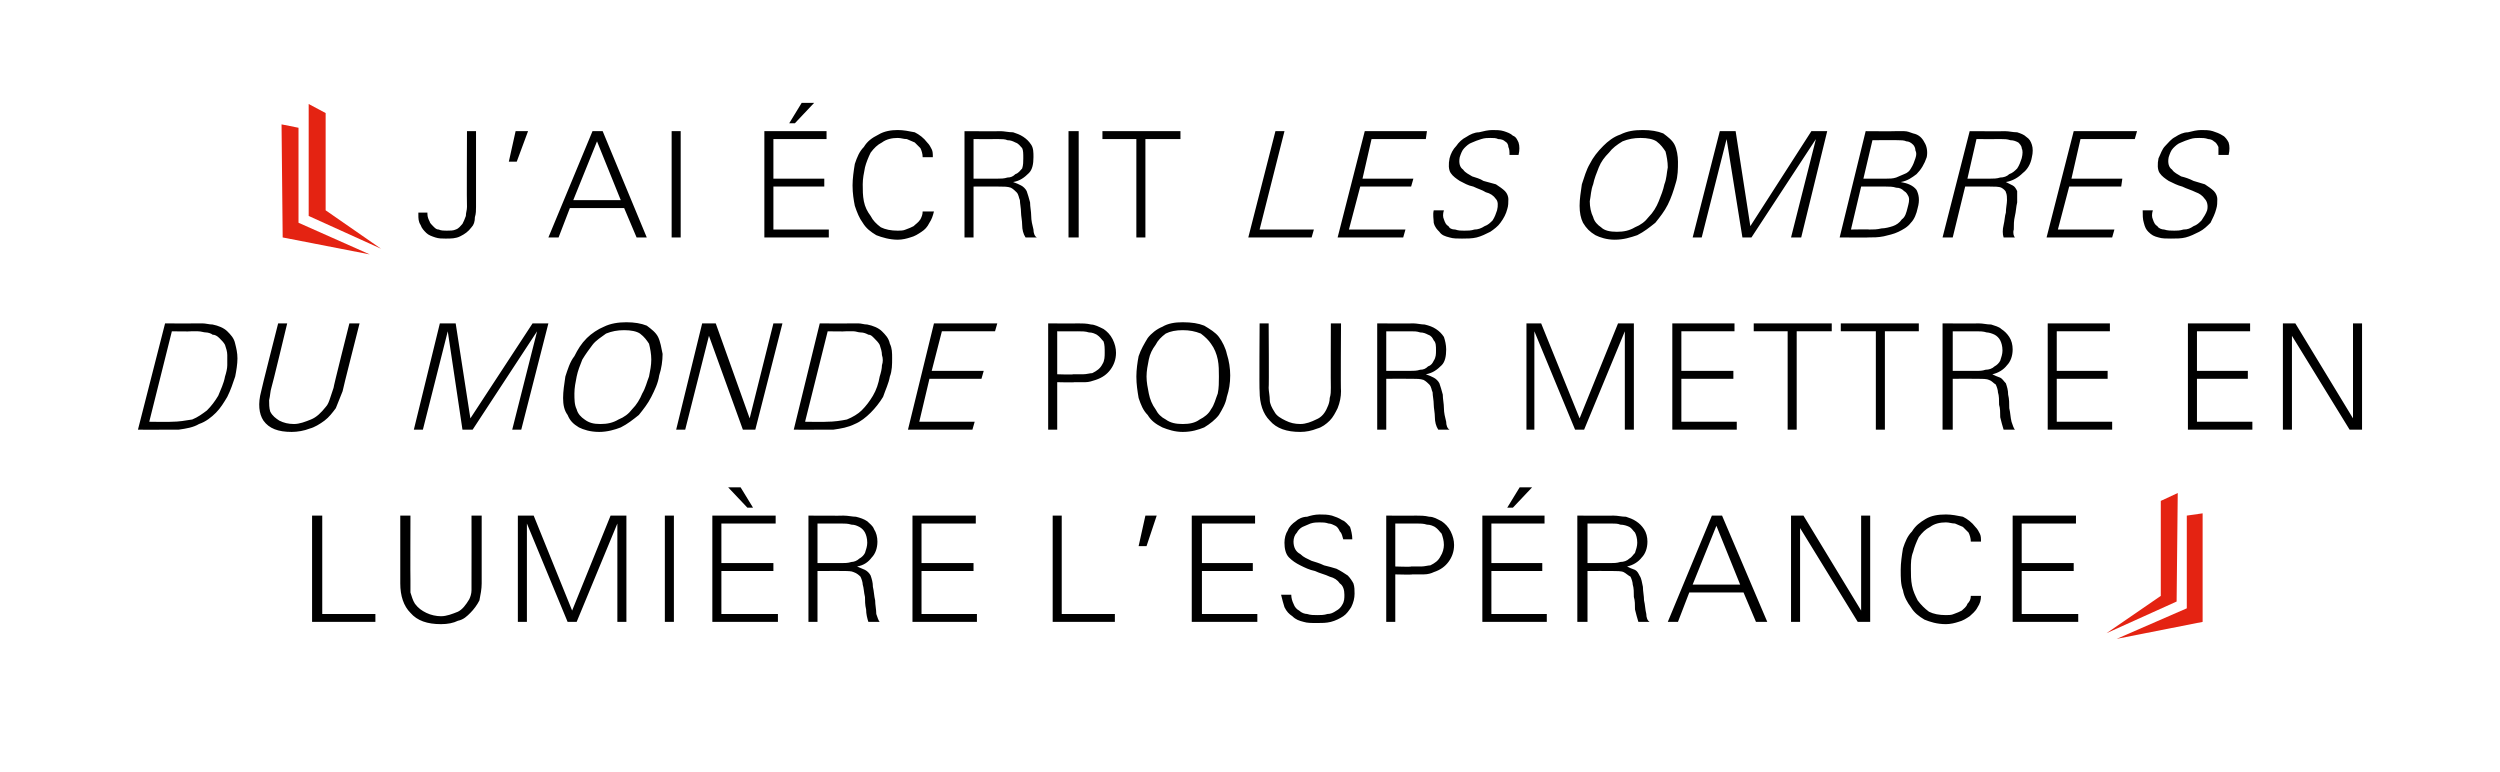 <?xml version="1.0" standalone="no"?><!DOCTYPE svg PUBLIC "-//W3C//DTD SVG 1.1//EN" "http://www.w3.org/Graphics/SVG/1.1/DTD/svg11.dtd"><svg xmlns="http://www.w3.org/2000/svg" version="1.1" width="221.1px" height="68.3px" viewBox="0 -4 221.1 68.3" style="top:-4px"><desc>￼ J’ai crit Les ombres du monde pour mettre en lumi re l’esp rance ￼</desc><defs/><g id="Polygon453385"><path d="m27.6 51l0-9.4l.9 0l0 8.7l4.7 0l0 .7l-5.6 0zm15-3.4c0 .5-.1 1-.2 1.5c-.2.4-.5.8-.8 1.1c-.3.3-.6.6-1.1.7c-.4.2-.9.3-1.5.3c-1.2 0-2.1-.3-2.7-1c-.6-.6-.9-1.5-.9-2.6c0-.03 0-6 0-6l.9 0c0 0-.02 5.67 0 5.7c0 .3 0 .7 0 1.1c.1.3.2.7.4 1c.3.4.6.6 1 .8c.4.2.9.3 1.3.3c.5 0 1-.2 1.5-.4c.4-.2.7-.6 1-1.1c.1-.2.2-.5.2-.8c0-.3 0-.6 0-.9c.01-.03 0-5.7 0-5.7l.9 0c0 0 0 5.97 0 6zm12 3.4l0-8.7l-3.6 8.7l-.8 0l-3.6-8.7l0 8.7l-.8 0l0-9.4l1.4 0l3.4 8.4l3.4-8.4l1.4 0l0 9.4l-.8 0zm4.2 0l0-9.4l.8 0l0 9.4l-.8 0zm4.2 0l0-9.4l5.6 0l0 .7l-4.8 0l0 3.5l4.6 0l0 .7l-4.6 0l0 3.8l5 0l0 .7l-5.8 0zm3.1-10.1l-1.7-1.8l1.1 0l1.1 1.8l-.5 0zm10.7 10.1c-.1-.3-.2-.7-.2-1.1c-.1-.4-.1-.8-.1-1.1c-.1-.4-.1-.8-.2-1.1c0-.2-.1-.5-.2-.7c-.1-.1-.3-.3-.6-.4c-.2-.1-.5-.1-1-.1c.03-.01-2.2 0-2.2 0l0 4.5l-.8 0l0-9.4c0 0 3.13.02 3.1 0c.4 0 .8.1 1.1.1c.4.1.7.2 1 .4c.2.2.5.4.6.7c.2.3.3.7.3 1.1c0 .6-.2 1.1-.5 1.4c-.3.4-.7.7-1.3.8c.2.1.5.2.7.3c.2.1.4.3.5.5c.1.3.2.6.2 1c.1.4.1.8.2 1.2c0 .4.1.8.1 1.2c.1.3.2.6.3.7c0 0-1 0-1 0zm-.1-7c0-.4-.1-.7-.2-.9c-.1-.2-.3-.4-.5-.5c-.2-.1-.4-.2-.7-.2c-.3-.1-.6-.1-.9-.1c.03.01-2.1 0-2.1 0l0 3.5c0 0 2.06 0 2.1 0c.3 0 .6 0 .9-.1c.2 0 .5-.1.7-.3c.2-.1.4-.3.5-.5c.1-.3.2-.6.2-.9zm4 7l0-9.4l5.6 0l0 .7l-4.8 0l0 3.5l4.6 0l0 .7l-4.6 0l0 3.8l4.9 0l0 .7l-5.7 0zm12.4 0l0-9.4l.8 0l0 8.7l4.7 0l0 .7l-5.5 0zm8.3-6.7l-.7 0l.6-2.7l1 0l-.9 2.7zm4 6.7l0-9.4l5.6 0l0 .7l-4.7 0l0 3.5l4.5 0l0 .7l-4.5 0l0 3.8l4.9 0l0 .7l-5.8 0zm14.4-2.5c0 .4-.1.8-.3 1.2c-.2.3-.4.6-.7.8c-.3.2-.7.4-1.1.5c-.4.1-.8.1-1.2.1c-.5 0-.9 0-1.2-.1c-.4-.1-.7-.2-1-.5c-.3-.2-.5-.4-.7-.8c-.1-.3-.2-.7-.3-1.1c0 0 .9 0 .9 0c0 .3.1.6.2.8c.1.3.3.5.5.6c.2.2.5.3.7.3c.3.1.6.1.9.1c.3 0 .6 0 .9-.1c.3 0 .5-.1.8-.3c.2-.1.4-.3.5-.5c.2-.3.2-.6.2-.9c0-.4-.1-.8-.4-1c-.2-.3-.5-.5-.9-.6c-.4-.2-.9-.3-1.3-.5c-.5-.1-.9-.3-1.3-.5c-.4-.2-.7-.4-1-.7c-.3-.3-.4-.8-.4-1.3c0-.4.1-.8.3-1.1c.1-.3.4-.6.7-.8c.2-.2.6-.4 1-.4c.3-.1.7-.2 1.1-.2c.4 0 .7 0 1.1.1c.3.1.6.2.9.4c.3.1.5.4.7.6c.1.3.2.7.2 1.1c0 0-.8 0-.8 0c-.1-.3-.1-.5-.3-.7c-.1-.2-.2-.4-.4-.5c-.2-.1-.4-.2-.6-.2c-.3-.1-.5-.1-.8-.1c-.2 0-.5 0-.8.1c-.2.1-.5.2-.7.3c-.2.1-.4.3-.5.5c-.2.2-.3.5-.3.8c0 .5.2.9.6 1.1c.3.3.6.4 1 .6c.3.1.7.2 1.1.4c.4.1.8.2 1.1.3c.4.2.7.4 1 .6c.2.2.4.5.5.7c.1.3.1.6.1.9zm8.8-4.3c0 .6-.2 1.1-.5 1.5c-.3.4-.7.7-1.3.9c-.2.1-.5.2-.9.2c-.3 0-.6 0-1 0c.04.04-1.5 0-1.5 0l0 4.2l-.8 0l0-9.4c0 0 2.62.02 2.6 0c.4 0 .8 0 1.2.1c.4 0 .7.2 1.1.4c.3.2.6.5.8.9c.2.4.3.8.3 1.2zm-.9 0c0-.4-.1-.7-.2-1c-.2-.2-.3-.4-.6-.6c-.2-.1-.4-.2-.7-.2c-.3-.1-.6-.1-.9-.1c-.04.01-1.9 0-1.9 0l0 3.8c0 0 1.43.05 1.4 0c.3 0 .6 0 .9 0c.3 0 .6-.1.8-.1c.4-.2.7-.4.9-.8c.2-.3.3-.7.3-1zm3.4 6.8l0-9.4l5.5 0l0 .7l-4.7 0l0 3.5l4.5 0l0 .7l-4.5 0l0 3.8l4.9 0l0 .7l-5.7 0zm2.7-10.1l-.5 0l1.1-1.8l1.1 0l-1.7 1.8zm11.1 10.1c-.1-.3-.2-.7-.3-1.1c0-.4 0-.8-.1-1.1c0-.4 0-.8-.1-1.1c0-.2-.1-.5-.2-.7c-.2-.1-.4-.3-.6-.4c-.2-.1-.6-.1-1-.1c0-.01-2.2 0-2.2 0l0 4.5l-.9 0l0-9.4c0 0 3.2.02 3.2 0c.4 0 .7.1 1.1.1c.3.1.6.2.9.4c.3.2.5.4.7.7c.2.3.3.7.3 1.1c0 .6-.2 1.1-.5 1.4c-.3.4-.8.7-1.3.8c.2.1.4.2.7.3c.2.1.3.3.4.5c.2.3.2.6.3 1c0 .4.1.8.1 1.2c.1.4.1.8.2 1.2c0 .3.1.6.3.7c0 0-1 0-1 0zm-.1-7c0-.4-.1-.7-.2-.9c-.2-.2-.3-.4-.5-.5c-.2-.1-.5-.2-.8-.2c-.2-.1-.5-.1-.8-.1c-.01.01-2.1 0-2.1 0l0 3.5c0 0 2.03 0 2 0c.3 0 .6 0 .9-.1c.3 0 .6-.1.8-.3c.2-.1.3-.3.5-.5c.1-.3.2-.6.2-.9zm10.5 7l-1.1-2.6l-4.8 0l-1 2.6l-.9 0l3.9-9.4l.9 0l4 9.4l-1 0zm-3.5-8.5l-2.1 5.2l4.2 0l-2.1-5.2zm12.5 8.5l-5.1-8.3l0 8.3l-.8 0l0-9.4l1.1 0l5.1 8.4l0-8.4l.8 0l0 9.4l-1.1 0zm10.9-2.3c0 .4-.1.7-.3 1c-.2.4-.5.6-.7.8c-.3.2-.6.4-1 .5c-.3.1-.7.2-1.1.2c-.8 0-1.4-.2-1.9-.4c-.5-.3-.9-.6-1.2-1.1c-.3-.4-.6-.9-.7-1.5c-.2-.5-.2-1.1-.2-1.8c0-.6.1-1.3.2-1.9c.2-.6.4-1.1.8-1.5c.3-.5.7-.8 1.2-1.1c.5-.3 1.1-.4 1.8-.4c.5 0 1 .1 1.5.2c.4.2.8.5 1.1.9c.2.2.3.4.4.6c.1.2.1.4.1.7c0 0-.9 0-.9 0c0-.3-.1-.6-.2-.8c-.2-.2-.3-.3-.5-.5c-.2-.1-.5-.2-.7-.3c-.3 0-.5-.1-.8-.1c-.5 0-1 .1-1.4.4c-.4.2-.7.5-1 .9c-.2.4-.4.9-.5 1.3c-.2.5-.2 1-.2 1.5c0 .5 0 1 .1 1.5c.1.5.3.9.5 1.3c.3.4.6.7 1 1c.4.2.9.3 1.5.3c.2 0 .5 0 .7-.1c.3-.1.5-.2.7-.3c.2-.2.4-.3.5-.6c.2-.2.3-.4.3-.7c0 0 .9 0 .9 0zm2.8 2.3l0-9.4l5.6 0l0 .7l-4.8 0l0 3.5l4.6 0l0 .7l-4.6 0l0 3.8l5 0l0 .7l-5.8 0z" stroke="none" fill="#000"/></g><g id="Polygon453384"><path d="m20.8 29.3c-.2.6-.4 1.2-.7 1.8c-.3.5-.6 1-1 1.4c-.4.4-.9.8-1.5 1c-.5.3-1.1.4-1.8.5c-.3 0-.6 0-.8 0c-.3 0-.5 0-.8 0c0 .02-2 0-2 0l2.4-9.4c0 0 2.51.02 2.5 0c.3 0 .6 0 .8 0c.3 0 .6.1.9.1c.5.1 1 .3 1.3.6c.3.3.6.6.7 1.1c.1.4.2.8.2 1.3c0 .5-.1 1.1-.2 1.6zm-.9 0c.1-.3.2-.7.2-1c0-.3 0-.6 0-.9c0-.3-.1-.6-.2-.9c-.1-.2-.3-.4-.5-.6c-.2-.2-.4-.3-.6-.3c-.1-.1-.4-.2-.6-.2c-.2 0-.4-.1-.7-.1c-.2 0-.4 0-.6 0c-.02.03-1.7 0-1.7 0l-2 8c0 0 1.95.03 2 0c.6 0 1.2-.1 1.8-.2c.5-.2.9-.5 1.3-.8c.4-.4.7-.8 1-1.3c.2-.5.5-1.1.6-1.7zm10.4 1.3c-.2.5-.4 1-.6 1.5c-.3.4-.6.8-1 1.1c-.4.3-.9.6-1.3.7c-.5.2-1.1.3-1.6.3c-1.2 0-2-.3-2.5-1c-.4-.6-.5-1.5-.2-2.6c-.02-.03 1.5-6 1.5-6l.8 0c0 0-1.36 5.67-1.4 5.7c-.1.3-.1.7-.2 1.1c0 .3 0 .7.1 1c.2.4.5.6.8.8c.4.2.8.3 1.3.3c.5 0 1-.2 1.5-.4c.5-.2.9-.6 1.3-1.1c.2-.2.3-.5.4-.8c.1-.3.2-.6.3-.9c-.03-.03 1.4-5.7 1.4-5.7l.9 0c0 0-1.52 5.97-1.5 6zm15 3.4l2.2-8.7l-5.7 8.7l-.9 0l-1.3-8.7l-2.2 8.7l-.8 0l2.3-9.4l1.4 0l1.3 8.4l5.5-8.4l1.4 0l-2.4 9.4l-.8 0zm13-4.8c-.1.7-.4 1.3-.7 1.9c-.3.6-.7 1.1-1.1 1.6c-.5.4-1 .8-1.6 1.1c-.5.2-1.2.4-1.9.4c-.8 0-1.4-.2-1.8-.4c-.5-.3-.8-.6-1-1.1c-.3-.4-.4-.9-.4-1.5c0-.6.1-1.2.2-1.9c.2-.6.4-1.3.8-1.8c.3-.6.6-1.1 1.1-1.6c.4-.4 1-.8 1.5-1c.6-.3 1.3-.4 2-.4c.7 0 1.3.1 1.8.3c.4.3.8.6 1 1c.2.4.3 1 .4 1.5c0 .6-.1 1.3-.3 1.9zm-.9.1c.1-.5.2-1 .2-1.5c0-.5-.1-1-.2-1.4c-.2-.3-.4-.6-.8-.9c-.3-.2-.8-.3-1.4-.3c-.6 0-1.1.1-1.6.3c-.4.3-.9.6-1.2 1c-.3.4-.6.8-.9 1.3c-.2.5-.4 1-.5 1.5c-.1.5-.2 1-.2 1.5c0 .5 0 1 .2 1.4c.1.4.4.7.7.9c.4.3.8.4 1.4.4c.6 0 1.1-.1 1.6-.4c.5-.2.9-.5 1.2-.9c.4-.4.7-.9.9-1.4c.3-.5.4-1 .6-1.5zm8.3 4.7l-3-8.3l-2.1 8.3l-.8 0l2.3-9.4l1.2 0l3 8.4l2.1-8.4l.8 0l-2.4 9.4l-1.1 0zm13-4.7c-.1.6-.4 1.2-.6 1.8c-.3.5-.7 1-1.1 1.4c-.4.4-.9.8-1.4 1c-.6.3-1.2.4-1.9.5c-.3 0-.5 0-.8 0c-.3 0-.5 0-.8 0c.02.02-1.9 0-1.9 0l2.3-9.4c0 0 2.54.02 2.5 0c.3 0 .6 0 .9 0c.3 0 .5.1.8.1c.5.1 1 .3 1.3.6c.3.3.6.6.7 1.1c.2.4.2.8.2 1.3c0 .5 0 1.1-.2 1.6zm-.9 0c.1-.3.2-.7.2-1c.1-.3.1-.6 0-.9c0-.3-.1-.6-.2-.9c-.1-.2-.3-.4-.5-.6c-.2-.2-.3-.3-.5-.3c-.2-.1-.4-.2-.7-.2c-.2 0-.4-.1-.6-.1c-.3 0-.5 0-.7 0c0 .03-1.6 0-1.6 0l-2 8c0 0 1.88.03 1.9 0c.7 0 1.3-.1 1.8-.2c.5-.2 1-.5 1.3-.8c.4-.4.7-.8 1-1.3c.3-.5.5-1.1.6-1.7zm2.5 4.7l2.3-9.4l5.6 0l-.2.7l-4.7 0l-.9 3.5l4.6 0l-.2.7l-4.6 0l-.9 3.8l4.9 0l-.2.7l-5.7 0zm18.4-6.8c0 .6-.2 1.1-.5 1.5c-.3.4-.7.7-1.3.9c-.3.1-.6.2-.9.2c-.3 0-.6 0-1 0c.03.04-1.5 0-1.5 0l0 4.2l-.8 0l0-9.4c0 0 2.62.02 2.6 0c.4 0 .8 0 1.2.1c.3 0 .7.2 1.1.4c.3.2.6.5.8.9c.2.4.3.8.3 1.2zm-1 0c0-.4 0-.7-.1-1c-.2-.2-.3-.4-.6-.6c-.2-.1-.4-.2-.7-.2c-.3-.1-.6-.1-1-.1c.05.01-1.8 0-1.8 0l0 3.8c0 0 1.42.05 1.4 0c.3 0 .6 0 .9 0c.3 0 .6-.1.8-.1c.4-.2.7-.4.9-.8c.2-.3.2-.7.2-1zm11.1 2c0 .7-.1 1.3-.3 1.9c-.1.6-.4 1.1-.7 1.6c-.3.4-.8.8-1.3 1.1c-.5.2-1.1.4-1.9.4c-.7 0-1.3-.2-1.8-.4c-.6-.3-1-.6-1.3-1.1c-.4-.4-.6-.9-.8-1.5c-.1-.6-.2-1.2-.2-1.9c0-.6.1-1.3.2-1.8c.2-.6.5-1.1.8-1.6c.3-.4.8-.8 1.3-1c.5-.3 1.1-.4 1.8-.4c.8 0 1.4.1 1.9.3c.5.3 1 .6 1.3 1c.3.4.6 1 .7 1.5c.2.6.3 1.3.3 1.9zm-1 .1c0-.5 0-1-.1-1.5c-.1-.5-.3-1-.6-1.4c-.2-.3-.5-.6-.9-.9c-.5-.2-1-.3-1.6-.3c-.6 0-1.1.1-1.5.3c-.4.3-.7.6-.9 1c-.3.4-.5.8-.6 1.3c-.1.5-.2 1-.2 1.5c0 .5.1 1 .2 1.5c.1.5.3 1 .6 1.4c.2.4.5.7.9.9c.4.3.9.4 1.5.4c.6 0 1.1-.1 1.5-.4c.4-.2.8-.5 1-.9c.3-.4.4-.9.6-1.4c.1-.5.1-1 .1-1.5zm10.8 1.3c0 .5-.1 1-.3 1.5c-.2.4-.4.8-.7 1.1c-.3.3-.7.6-1.1.7c-.5.2-1 .3-1.5.3c-1.2 0-2.1-.3-2.7-1c-.6-.6-.9-1.5-.9-2.6c-.04-.03 0-6 0-6l.8 0c0 0 .04 5.67 0 5.7c0 .3.1.7.1 1.1c0 .3.2.7.4 1c.2.4.6.6 1 .8c.4.2.8.3 1.3.3c.5 0 1-.2 1.4-.4c.5-.2.8-.6 1-1.1c.1-.2.2-.5.2-.8c.1-.3.1-.6.1-.9c-.02-.03 0-5.7 0-5.7l.9 0c0 0-.04 5.97 0 6zm8.6 3.4c-.2-.3-.3-.7-.3-1.1c0-.4-.1-.8-.1-1.1c0-.4-.1-.8-.1-1.1c-.1-.2-.1-.5-.3-.7c-.1-.1-.3-.3-.5-.4c-.3-.1-.6-.1-1-.1c-.03-.01-2.3 0-2.3 0l0 4.5l-.8 0l0-9.4c0 0 3.17.02 3.2 0c.3 0 .7.1 1 .1c.4.1.7.2 1 .4c.3.2.5.4.7.7c.1.3.2.7.2 1.1c0 .6-.1 1.1-.4 1.4c-.4.4-.8.7-1.4.8c.3.1.5.2.7.3c.2.1.4.3.5.5c.1.3.2.6.3 1c0 .4.1.8.1 1.2c0 .4.1.8.2 1.2c0 .3.1.6.3.7c0 0-1 0-1 0zm-.2-7c0-.4 0-.7-.2-.9c-.1-.2-.2-.4-.5-.5c-.2-.1-.4-.2-.7-.2c-.3-.1-.5-.1-.8-.1c-.03.01-2.2 0-2.2 0l0 3.5c0 0 2.1 0 2.1 0c.3 0 .6 0 .9-.1c.3 0 .5-.1.7-.3c.3-.1.4-.3.5-.5c.2-.3.2-.6.2-.9zm16.7 7l0-8.7l-3.6 8.7l-.8 0l-3.6-8.7l0 8.7l-.7 0l0-9.4l1.3 0l3.4 8.4l3.4-8.4l1.4 0l0 9.4l-.8 0zm4.2 0l0-9.4l5.5 0l0 .7l-4.7 0l0 3.5l4.6 0l0 .7l-4.6 0l0 3.8l4.9 0l0 .7l-5.7 0zm11-8.7l0 8.7l-.8 0l0-8.7l-3 0l0-.7l6.9 0l0 .7l-3.1 0zm7.8 0l0 8.7l-.8 0l0-8.7l-3.1 0l0-.7l6.9 0l0 .7l-3 0zm10.5 8.7c-.1-.3-.2-.7-.3-1.1c0-.4 0-.8-.1-1.1c0-.4 0-.8-.1-1.1c0-.2-.1-.5-.2-.7c-.2-.1-.3-.3-.6-.4c-.2-.1-.6-.1-1-.1c.01-.01-2.2 0-2.2 0l0 4.5l-.9 0l0-9.4c0 0 3.2.02 3.2 0c.4 0 .7.1 1.1.1c.3.1.7.2.9.4c.3.2.5.4.7.7c.2.3.3.7.3 1.1c0 .6-.2 1.1-.5 1.4c-.3.4-.8.7-1.3.8c.2.1.4.2.7.3c.2.1.3.3.5.5c.1.3.2.6.2 1c.1.4.1.8.1 1.2c.1.4.1.8.2 1.2c.1.3.2.6.3.7c0 0-1 0-1 0zm-.1-7c0-.4-.1-.7-.2-.9c-.1-.2-.3-.4-.5-.5c-.2-.1-.5-.2-.7-.2c-.3-.1-.6-.1-.9-.1c0 .01-2.1 0-2.1 0l0 3.5c0 0 2.04 0 2 0c.4 0 .6 0 .9-.1c.3 0 .6-.1.8-.3c.2-.1.4-.3.5-.5c.1-.3.2-.6.2-.9zm4 7l0-9.4l5.5 0l0 .7l-4.7 0l0 3.5l4.5 0l0 .7l-4.5 0l0 3.8l4.9 0l0 .7l-5.7 0zm12.4 0l0-9.4l5.5 0l0 .7l-4.7 0l0 3.5l4.5 0l0 .7l-4.5 0l0 3.8l4.9 0l0 .7l-5.7 0zm14.3 0l-5.1-8.3l0 8.3l-.8 0l0-9.4l1.1 0l5.1 8.4l0-8.4l.8 0l0 9.4l-1.1 0z" stroke="none" fill="#000"/></g><g id="Polygon453383"><path d="m42.1 14.3c0 .3 0 .6-.1.9c0 .4-.1.7-.3.9c-.3.4-.6.6-1 .8c-.4.2-.8.2-1.3.2c-.3 0-.6 0-.9-.1c-.3-.1-.6-.2-.8-.4c-.2-.2-.4-.4-.5-.7c-.2-.3-.2-.6-.2-.9c0-.1 0-.1 0-.1c0-.1 0-.1 0-.1c0 0 .8 0 .8 0c0 0 0 0 0 0c0 .1 0 .1 0 .1c0 .3.1.5.2.7c0 .1.2.3.3.4c.2.2.3.3.5.3c.2.1.5.1.7.1c.3 0 .6 0 .8-.1c.3-.1.4-.3.6-.5c.1-.2.2-.4.3-.7c0-.3.1-.5.1-.8c-.03-.05 0-6.7 0-6.7l.8 0c0 0 0 6.69 0 6.7zm3.6-4l-.7 0l.6-2.7l1.1 0l-1 2.7zm10.6 6.7l-1.1-2.6l-4.8 0l-1 2.6l-.9 0l3.9-9.4l.9 0l3.9 9.4l-.9 0zm-3.5-8.5l-2.1 5.2l4.2 0l-2.1-5.2zm6.6 8.5l0-9.4l.8 0l0 9.4l-.8 0zm8.2 0l0-9.4l5.5 0l0 .7l-4.7 0l0 3.5l4.5 0l0 .7l-4.5 0l0 3.8l4.9 0l0 .7l-5.7 0zm2.7-10.1l-.5 0l1.1-1.8l1.1 0l-1.7 1.8zm12.3 7.8c-.1.4-.2.7-.4 1c-.2.4-.4.6-.7.8c-.3.2-.6.4-1 .5c-.3.1-.7.2-1.1.2c-.7 0-1.4-.2-1.9-.4c-.5-.3-.9-.6-1.2-1.1c-.3-.4-.5-.9-.7-1.5c-.1-.5-.2-1.1-.2-1.8c0-.6.1-1.3.2-1.9c.2-.6.4-1.1.8-1.5c.3-.5.7-.8 1.3-1.1c.5-.3 1.1-.4 1.7-.4c.5 0 1 .1 1.5.2c.4.2.8.5 1.1.9c.2.2.3.4.4.6c.1.2.1.4.1.7c0 0-.9 0-.9 0c0-.3-.1-.6-.2-.8c-.2-.2-.3-.3-.5-.5c-.2-.1-.5-.2-.7-.3c-.3 0-.5-.1-.8-.1c-.5 0-1 .1-1.4.4c-.4.2-.7.5-1 .9c-.2.4-.4.9-.5 1.3c-.1.5-.2 1-.2 1.5c0 .5 0 1 .1 1.5c.1.5.3.9.6 1.3c.2.4.5.7.9 1c.4.2.9.3 1.5.3c.2 0 .5 0 .7-.1c.3-.1.5-.2.7-.3c.2-.2.4-.3.6-.6c.1-.2.2-.4.2-.7c0 0 1 0 1 0zm8.1 2.3c-.2-.3-.3-.7-.3-1.1c0-.4-.1-.8-.1-1.1c0-.4-.1-.8-.1-1.1c-.1-.2-.1-.5-.3-.7c-.1-.1-.3-.3-.5-.4c-.3-.1-.6-.1-1-.1c-.02-.01-2.3 0-2.3 0l0 4.5l-.8 0l0-9.4c0 0 3.17.02 3.2 0c.3 0 .7.1 1.1.1c.3.1.6.2.9.4c.3.2.5.4.7.7c.2.3.2.7.2 1.1c0 .6-.1 1.1-.4 1.4c-.4.4-.8.7-1.4.8c.3.1.5.2.7.3c.2.1.4.3.5.5c.1.3.2.6.3 1c0 .4.1.8.1 1.2c0 .4.1.8.2 1.2c0 .3.1.6.3.7c0 0-1 0-1 0zm-.2-7c0-.4 0-.7-.1-.9c-.2-.2-.3-.4-.6-.5c-.2-.1-.4-.2-.7-.2c-.2-.1-.5-.1-.8-.1c-.03.01-2.2 0-2.2 0l0 3.5c0 0 2.11 0 2.1 0c.3 0 .6 0 .9-.1c.3 0 .5-.1.7-.3c.3-.1.4-.3.6-.5c.1-.3.1-.6.1-.9zm4 7l0-9.4l.9 0l0 9.4l-.9 0zm6.8-8.7l0 8.7l-.8 0l0-8.7l-3 0l0-.7l6.9 0l0 .7l-3.1 0zm9.1 8.7l2.4-9.4l.8 0l-2.2 8.7l4.8 0l-.2.7l-5.6 0zm7.9 0l2.4-9.4l5.5 0l-.1.7l-4.8 0l-.8 3.5l4.5 0l-.2.7l-4.5 0l-1 3.8l5 0l-.2.7l-5.8 0zm15-2.5c-.1.4-.3.8-.6 1.2c-.2.3-.6.6-.9.8c-.4.2-.8.4-1.2.5c-.4.1-.9.1-1.3.1c-.4 0-.8 0-1.1-.1c-.4-.1-.7-.2-.9-.5c-.2-.2-.4-.4-.5-.8c0-.3-.1-.7 0-1.1c0 0 .9 0 .9 0c-.1.3-.1.6 0 .8c.1.3.2.5.4.6c.1.2.3.3.6.3c.3.1.5.1.8.1c.3 0 .6 0 .9-.1c.3 0 .6-.1.9-.3c.3-.1.5-.3.7-.5c.2-.3.3-.6.4-.9c.1-.4.1-.8-.1-1c-.2-.3-.5-.5-.9-.6c-.3-.2-.7-.3-1.1-.5c-.5-.1-.8-.3-1.2-.5c-.3-.2-.6-.4-.8-.7c-.2-.3-.2-.8-.1-1.3c.1-.4.3-.8.6-1.1c.2-.3.5-.6.9-.8c.3-.2.7-.4 1.1-.4c.4-.1.8-.2 1.2-.2c.3 0 .7 0 1 .1c.3.1.6.2.8.4c.3.1.4.4.5.6c.1.3.1.7 0 1.1c0 0-.8 0-.8 0c0-.3 0-.5-.1-.7c0-.2-.1-.4-.3-.5c-.1-.1-.3-.2-.6-.2c-.2-.1-.4-.1-.7-.1c-.2 0-.5 0-.8.1c-.3.1-.6.2-.8.3c-.3.1-.5.3-.7.5c-.2.2-.3.5-.4.8c-.1.5 0 .9.3 1.1c.2.3.5.4.8.6c.3.1.7.2 1 .4c.4.1.7.2 1.1.3c.3.2.6.4.8.6c.2.2.3.5.3.7c0 .3 0 .6-.1.9zm14.9-2.3c-.2.7-.4 1.3-.7 1.9c-.3.6-.7 1.1-1.1 1.6c-.5.4-1 .8-1.6 1.1c-.6.2-1.2.4-2 .4c-.7 0-1.3-.2-1.7-.4c-.5-.3-.8-.6-1.1-1.1c-.2-.4-.3-.9-.3-1.5c0-.6.1-1.2.2-1.9c.2-.6.4-1.3.7-1.8c.3-.6.7-1.1 1.2-1.6c.4-.4.9-.8 1.5-1c.6-.3 1.2-.4 2-.4c.7 0 1.3.1 1.8.3c.4.3.8.6 1 1c.2.4.3 1 .3 1.5c0 .6 0 1.3-.2 1.9zm-1 .1c.2-.5.2-1 .3-1.5c0-.5-.1-1-.2-1.4c-.2-.3-.4-.6-.8-.9c-.3-.2-.8-.3-1.4-.3c-.6 0-1.1.1-1.6.3c-.5.3-.9.6-1.2 1c-.4.4-.7.8-.9 1.3c-.2.5-.4 1-.5 1.5c-.2.5-.2 1-.3 1.5c0 .5.1 1 .3 1.4c.1.4.4.7.7.9c.3.3.8.4 1.4.4c.6 0 1.1-.1 1.6-.4c.5-.2.9-.5 1.2-.9c.4-.4.7-.9.9-1.4c.2-.5.4-1 .5-1.5zm11.2 4.7l2.2-8.7l-5.7 8.7l-.8 0l-1.4-8.7l-2.2 8.7l-.8 0l2.4-9.4l1.4 0l1.3 8.4l5.4-8.4l1.4 0l-2.3 9.4l-.9 0zm11.2-2.6c-.1.5-.3 1-.6 1.3c-.3.4-.7.6-1.1.8c-.4.2-.9.3-1.3.4c-.5.1-.9.1-1.4.1c.04.02-2.5 0-2.5 0l2.3-9.4c0 0 2.58.02 2.6 0c.2 0 .5 0 .8 0c.3 0 .5.1.8.2c.5.1.8.4 1 .8c.2.3.3.8.2 1.3c-.2.6-.5 1.1-.9 1.5c-.4.3-.8.6-1.4.7c.6.1 1.1.3 1.4.7c.2.4.3.9.1 1.6zm-.2-4.4c.1-.3.1-.5 0-.7c0-.2-.1-.4-.2-.5c-.2-.2-.4-.3-.6-.3c-.2-.1-.5-.1-.7-.1c-.01-.02-2.3 0-2.3 0l-.8 3.4c0 0 1.99 0 2 0c.3 0 .6 0 .9-.1c.2-.1.5-.2.7-.3c.3-.1.5-.3.6-.5c.2-.3.3-.6.4-.9zm-.7 4.4c.1-.4.2-.7.1-1c-.1-.2-.2-.4-.4-.5c-.2-.2-.4-.3-.7-.3c-.3-.1-.6-.1-.9-.1c-.02-.01-2.2 0-2.2 0l-.9 3.8c0 0 1.64-.03 1.6 0c.4 0 .7 0 1.1-.1c.3 0 .7-.1 1-.2c.3-.1.6-.3.8-.6c.3-.2.4-.6.5-1zm8.5 2.6c-.1-.3-.1-.7 0-1.1c.1-.4.1-.8.2-1.1c0-.4.1-.8.1-1.1c0-.2 0-.5-.1-.7c0-.1-.2-.3-.4-.4c-.2-.1-.6-.1-1-.1c.02-.01-2.2 0-2.2 0l-1.1 4.5l-.9 0l2.4-9.4c0 0 3.13.02 3.1 0c.4 0 .7.1 1.1.1c.3.1.6.2.8.4c.3.2.4.4.5.7c.1.3.1.7 0 1.1c-.1.6-.4 1.1-.8 1.4c-.4.4-.9.7-1.5.8c.2.1.4.2.6.3c.2.1.3.3.4.5c0 .3 0 .6 0 1c-.1.4-.1.8-.2 1.2c-.1.4-.1.8-.1 1.2c-.1.3 0 .6.1.7c0 0-1 0-1 0zm1.6-7c.1-.4.1-.7 0-.9c0-.2-.2-.4-.3-.5c-.2-.1-.4-.2-.7-.2c-.3-.1-.5-.1-.8-.1c-.04.01-2.2 0-2.2 0l-.8 3.5c0 0 2.02 0 2 0c.3 0 .6 0 .9-.1c.3 0 .6-.1.8-.3c.3-.1.5-.3.7-.5c.2-.3.3-.6.4-.9zm2.2 7l2.4-9.4l5.6 0l-.2.7l-4.8 0l-.8 3.5l4.5 0l-.1.7l-4.6 0l-1 3.8l5 0l-.2.7l-5.8 0zm15-2.5c-.1.4-.3.8-.5 1.2c-.3.3-.6.6-1 .8c-.4.2-.8.4-1.2.5c-.4.1-.8.1-1.3.1c-.4 0-.8 0-1.1-.1c-.4-.1-.6-.2-.9-.5c-.2-.2-.3-.4-.4-.8c-.1-.3-.1-.7-.1-1.1c0 0 .9 0 .9 0c-.1.3-.1.6 0 .8c.1.3.2.5.4.6c.1.2.4.3.6.3c.3.1.6.1.9.1c.2 0 .5 0 .8-.1c.4 0 .6-.1.9-.3c.3-.1.5-.3.7-.5c.2-.3.4-.6.5-.9c.1-.4 0-.8-.2-1c-.2-.3-.5-.5-.8-.6c-.4-.2-.8-.3-1.2-.5c-.4-.1-.8-.3-1.2-.5c-.3-.2-.6-.4-.8-.7c-.2-.3-.2-.8-.1-1.3c.2-.4.3-.8.6-1.1c.3-.3.5-.6.9-.8c.3-.2.7-.4 1.1-.4c.4-.1.8-.2 1.2-.2c.3 0 .7 0 1 .1c.3.1.6.2.9.4c.2.1.4.4.5.6c.1.3.1.7 0 1.1c0 0-.9 0-.9 0c0-.3 0-.5 0-.7c-.1-.2-.2-.4-.4-.5c-.1-.1-.3-.2-.5-.2c-.3-.1-.5-.1-.8-.1c-.2 0-.5 0-.8.1c-.3.1-.6.2-.8.3c-.3.1-.5.3-.7.5c-.2.2-.3.5-.4.8c-.1.5 0 .9.3 1.1c.2.3.5.4.8.6c.4.1.7.2 1.1.4c.3.1.7.2 1 .3c.3.2.6.4.8.6c.2.2.3.5.3.7c0 .3 0 .6-.1.9z" stroke="none" fill="#000"/></g><g id="Group453380"><path d="m27.3 15.1l6.4 2.9l-4.9-3.4l0-8.6l-1.5-.8l0 9.9z" stroke="none" fill="#e42312"/><path d="m24.9 7l.1 10l7.7 1.5l-6.3-2.8l0-8.4l-1.5-.3z" stroke="none" fill="#e42312"/></g><g id="Group453386"><path d="m192.5 49.2l-6.2 2.8l4.8-3.3l0-8.4l1.5-.7l-.1 9.6z" stroke="none" fill="#e42312"/><path d="m194.8 41.4l0 9.6l-7.6 1.5l6.2-2.7l0-8.2l1.4-.2z" stroke="none" fill="#e42312"/></g></svg>
